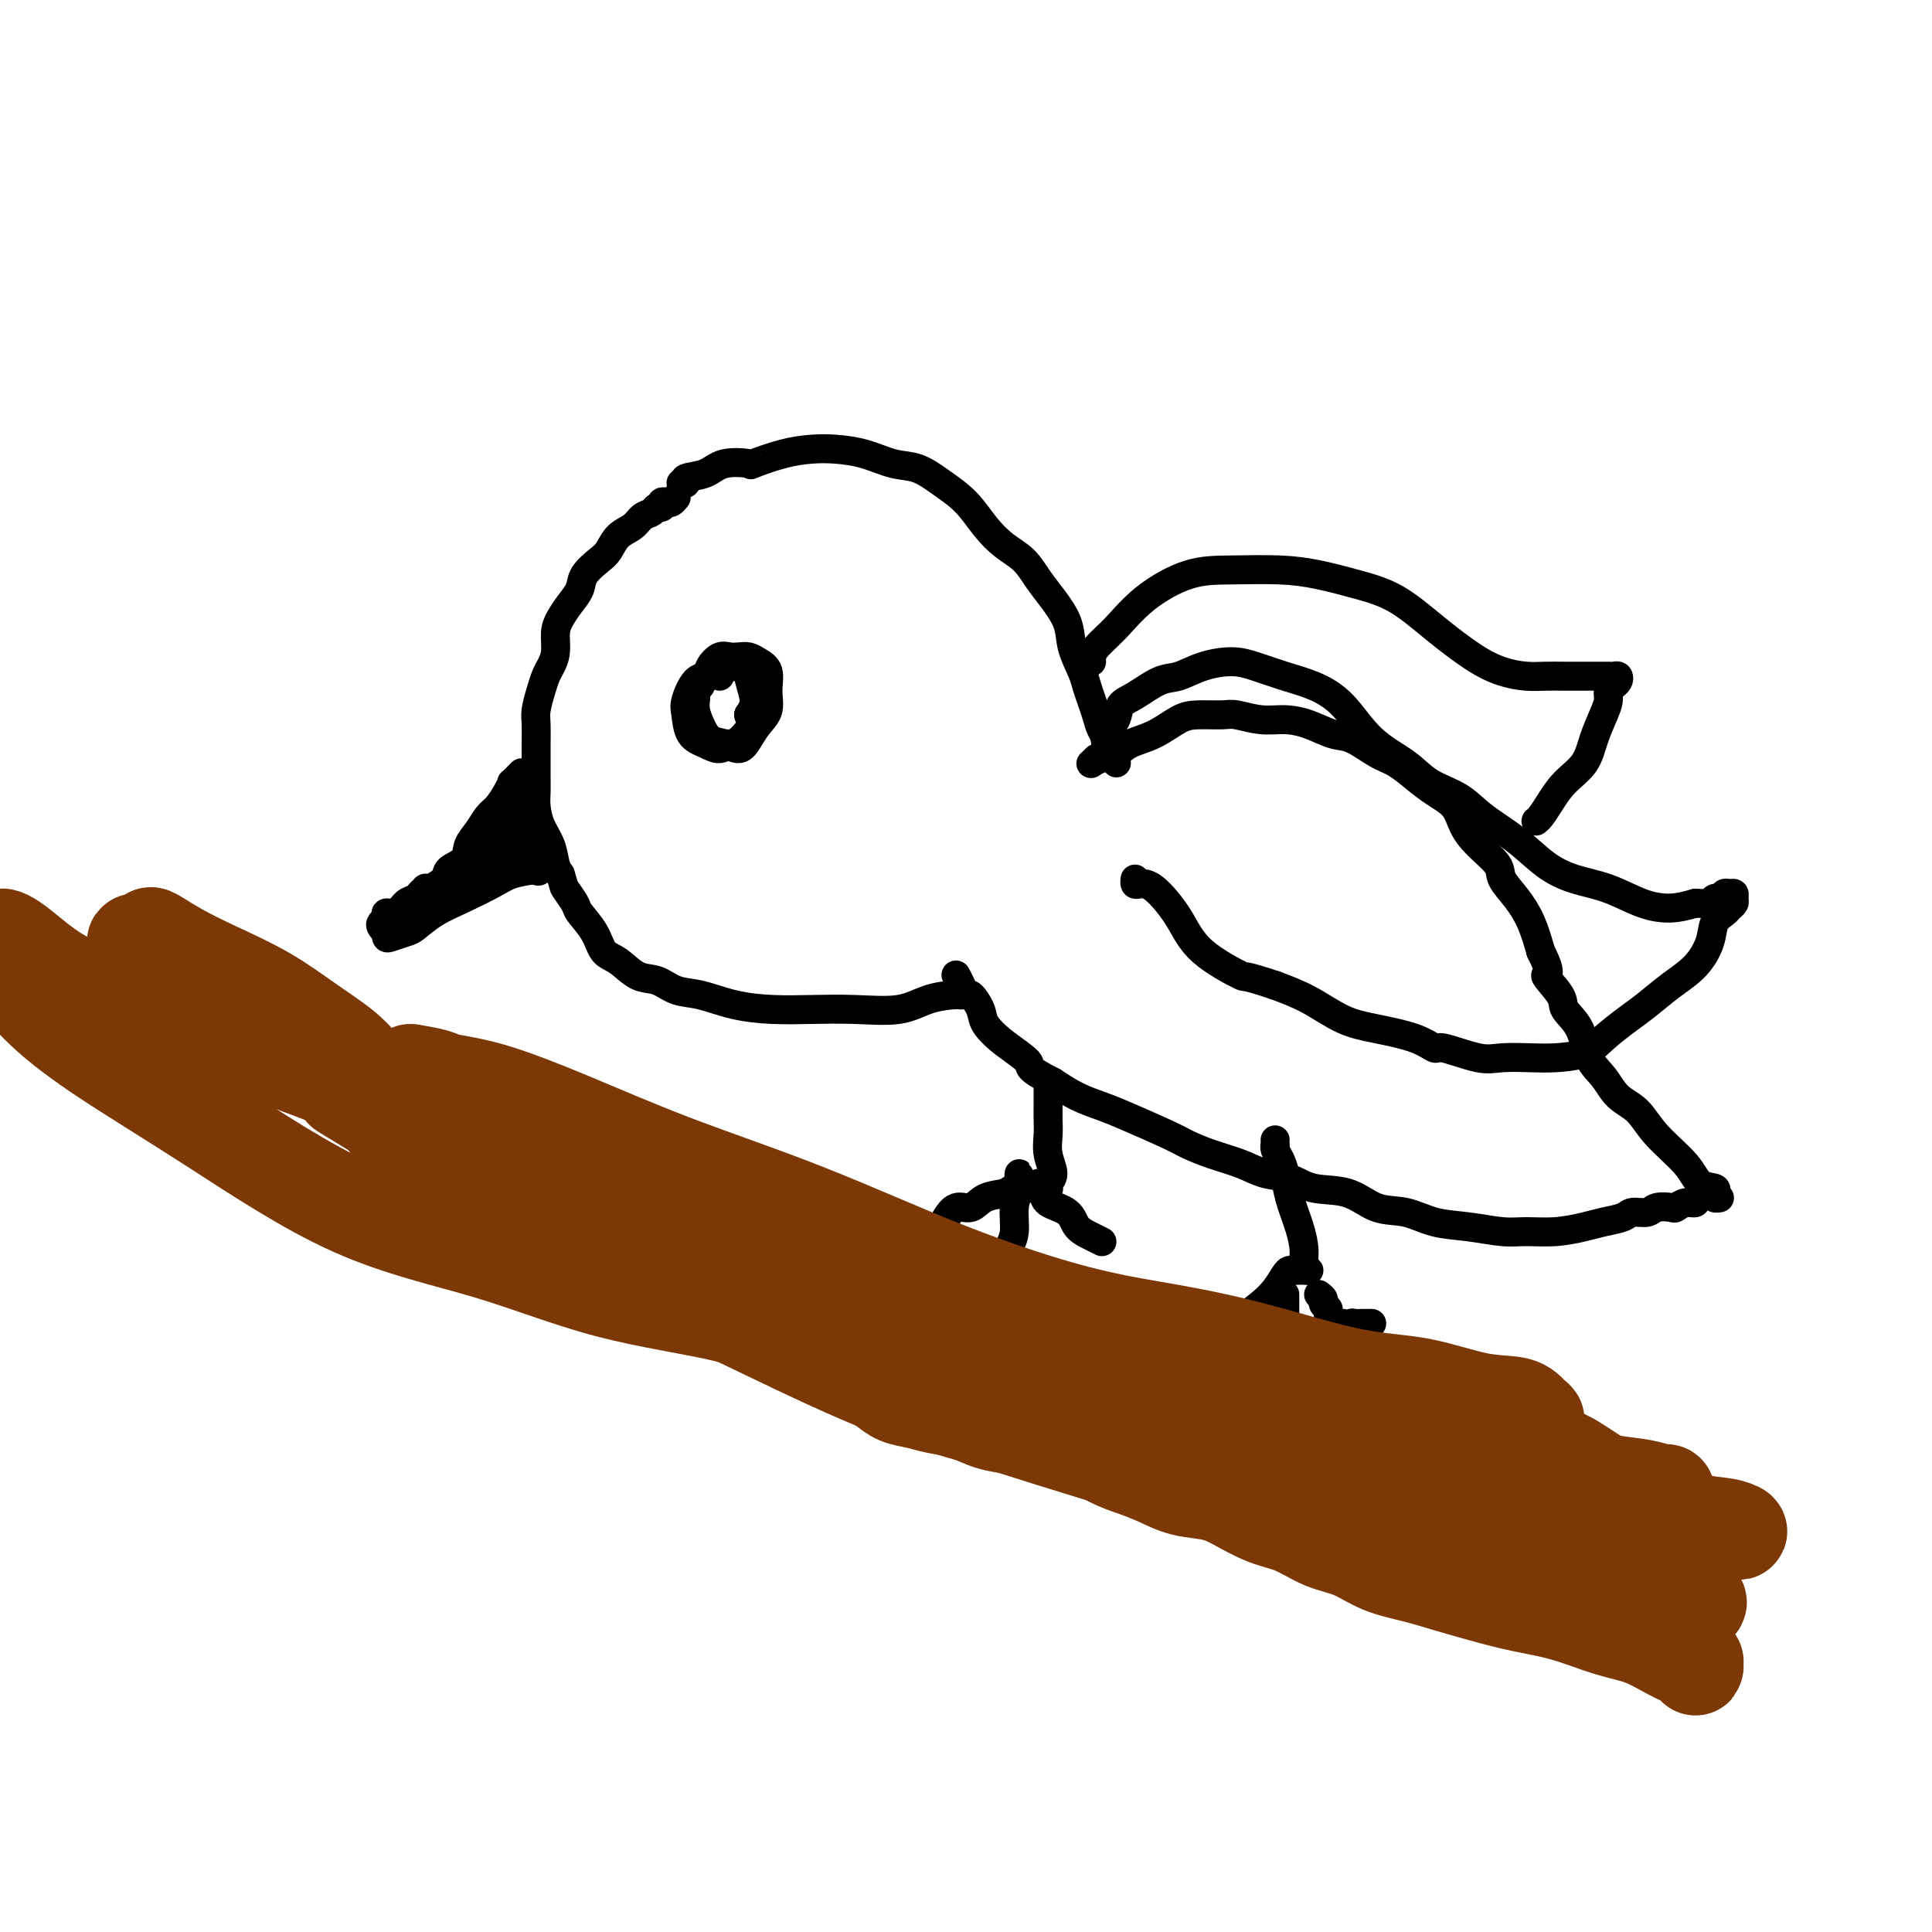 <svg viewBox='0 0 400 400' version='1.1' xmlns='http://www.w3.org/2000/svg' xmlns:xlink='http://www.w3.org/1999/xlink'><g fill='none' stroke='#000000' stroke-width='6' stroke-linecap='round' stroke-linejoin='round'><path d='M140,103c-0.342,0.414 -0.683,0.828 -1,1c-0.317,0.172 -0.609,0.102 -1,0c-0.391,-0.102 -0.882,-0.235 -1,0c-0.118,0.235 0.135,0.840 0,1c-0.135,0.160 -0.659,-0.124 -1,0c-0.341,0.124 -0.500,0.656 -1,1c-0.500,0.344 -1.340,0.500 -2,1c-0.660,0.500 -1.140,1.344 -2,2c-0.860,0.656 -2.099,1.123 -3,2c-0.901,0.877 -1.463,2.163 -2,3c-0.537,0.837 -1.051,1.225 -2,2c-0.949,0.775 -2.335,1.939 -3,3c-0.665,1.061 -0.608,2.020 -1,3c-0.392,0.980 -1.232,1.982 -2,3c-0.768,1.018 -1.463,2.054 -2,3c-0.537,0.946 -0.917,1.802 -1,3c-0.083,1.198 0.132,2.736 0,4c-0.132,1.264 -0.610,2.252 -1,3c-0.390,0.748 -0.693,1.256 -1,2c-0.307,0.744 -0.618,1.725 -1,3c-0.382,1.275 -0.834,2.844 -1,4c-0.166,1.156 -0.044,1.898 0,3c0.044,1.102 0.011,2.562 0,4c-0.011,1.438 -0.001,2.852 0,4c0.001,1.148 -0.007,2.028 0,3c0.007,0.972 0.029,2.035 0,3c-0.029,0.965 -0.110,1.830 0,3c0.110,1.170 0.411,2.643 1,4c0.589,1.357 1.466,2.596 2,4c0.534,1.404 0.724,2.973 1,4c0.276,1.027 0.638,1.514 1,2'/><path d='M116,181c0.883,2.683 0.592,2.389 1,3c0.408,0.611 1.515,2.126 2,3c0.485,0.874 0.348,1.107 1,2c0.652,0.893 2.092,2.448 3,4c0.908,1.552 1.284,3.102 2,4c0.716,0.898 1.771,1.143 3,2c1.229,0.857 2.633,2.327 4,3c1.367,0.673 2.698,0.548 4,1c1.302,0.452 2.575,1.480 4,2c1.425,0.520 3.003,0.531 5,1c1.997,0.469 4.413,1.395 7,2c2.587,0.605 5.345,0.888 8,1c2.655,0.112 5.208,0.055 8,0c2.792,-0.055 5.824,-0.106 9,0c3.176,0.106 6.498,0.368 9,0c2.502,-0.368 4.186,-1.367 6,-2c1.814,-0.633 3.758,-0.901 5,-1c1.242,-0.099 1.784,-0.028 2,0c0.216,0.028 0.108,0.014 0,0'/><path d='M141,100c0.523,0.099 1.045,0.198 1,0c-0.045,-0.198 -0.658,-0.692 0,-1c0.658,-0.308 2.586,-0.429 4,-1c1.414,-0.571 2.313,-1.593 4,-2c1.687,-0.407 4.161,-0.201 5,0c0.839,0.201 0.043,0.395 1,0c0.957,-0.395 3.669,-1.381 6,-2c2.331,-0.619 4.282,-0.872 6,-1c1.718,-0.128 3.203,-0.131 5,0c1.797,0.131 3.905,0.396 6,1c2.095,0.604 4.177,1.547 6,2c1.823,0.453 3.386,0.418 5,1c1.614,0.582 3.279,1.782 5,3c1.721,1.218 3.500,2.454 5,4c1.500,1.546 2.722,3.402 4,5c1.278,1.598 2.612,2.937 4,4c1.388,1.063 2.829,1.851 4,3c1.171,1.149 2.072,2.660 3,4c0.928,1.340 1.884,2.508 3,4c1.116,1.492 2.393,3.309 3,5c0.607,1.691 0.544,3.257 1,5c0.456,1.743 1.431,3.664 2,5c0.569,1.336 0.731,2.087 1,3c0.269,0.913 0.646,1.989 1,3c0.354,1.011 0.686,1.956 1,3c0.314,1.044 0.610,2.187 1,3c0.390,0.813 0.874,1.296 1,2c0.126,0.704 -0.107,1.630 0,2c0.107,0.370 0.553,0.185 1,0'/><path d='M230,155c2.000,5.167 1.000,2.583 0,0'/><path d='M227,157c-0.420,0.421 -0.839,0.842 -1,1c-0.161,0.158 -0.062,0.054 0,0c0.062,-0.054 0.087,-0.059 0,0c-0.087,0.059 -0.286,0.183 0,0c0.286,-0.183 1.055,-0.672 2,-1c0.945,-0.328 2.064,-0.494 3,-1c0.936,-0.506 1.690,-1.351 3,-2c1.310,-0.649 3.178,-1.103 5,-2c1.822,-0.897 3.599,-2.236 5,-3c1.401,-0.764 2.425,-0.951 4,-1c1.575,-0.049 3.701,0.041 5,0c1.299,-0.041 1.772,-0.214 3,0c1.228,0.214 3.212,0.815 5,1c1.788,0.185 3.381,-0.046 5,0c1.619,0.046 3.265,0.367 5,1c1.735,0.633 3.559,1.576 5,2c1.441,0.424 2.499,0.329 4,1c1.501,0.671 3.445,2.107 5,3c1.555,0.893 2.720,1.242 4,2c1.280,0.758 2.676,1.924 4,3c1.324,1.076 2.576,2.063 4,3c1.424,0.937 3.020,1.825 4,3c0.980,1.175 1.343,2.638 2,4c0.657,1.362 1.608,2.624 3,4c1.392,1.376 3.227,2.866 4,4c0.773,1.134 0.486,1.912 1,3c0.514,1.088 1.831,2.485 3,4c1.169,1.515 2.191,3.147 3,5c0.809,1.853 1.404,3.926 2,6'/><path d='M319,197c2.834,5.568 0.918,4.489 1,5c0.082,0.511 2.161,2.614 3,4c0.839,1.386 0.439,2.055 1,3c0.561,0.945 2.082,2.166 3,4c0.918,1.834 1.233,4.281 2,6c0.767,1.719 1.988,2.710 3,4c1.012,1.290 1.817,2.878 3,4c1.183,1.122 2.745,1.778 4,3c1.255,1.222 2.203,3.010 4,5c1.797,1.990 4.442,4.183 6,6c1.558,1.817 2.029,3.257 3,4c0.971,0.743 2.443,0.787 3,1c0.557,0.213 0.201,0.593 0,1c-0.201,0.407 -0.246,0.840 0,1c0.246,0.160 0.785,0.046 1,0c0.215,-0.046 0.108,-0.023 0,0'/><path d='M354,246c-0.720,0.878 -1.440,1.756 -2,2c-0.560,0.244 -0.960,-0.144 -1,0c-0.040,0.144 0.281,0.822 0,1c-0.281,0.178 -1.162,-0.145 -2,0c-0.838,0.145 -1.632,0.756 -2,1c-0.368,0.244 -0.309,0.121 -1,0c-0.691,-0.121 -2.131,-0.240 -3,0c-0.869,0.240 -1.168,0.837 -2,1c-0.832,0.163 -2.198,-0.110 -3,0c-0.802,0.110 -1.039,0.604 -2,1c-0.961,0.396 -2.645,0.696 -4,1c-1.355,0.304 -2.380,0.614 -4,1c-1.620,0.386 -3.835,0.848 -6,1c-2.165,0.152 -4.279,-0.005 -6,0c-1.721,0.005 -3.050,0.172 -5,0c-1.950,-0.172 -4.521,-0.684 -7,-1c-2.479,-0.316 -4.865,-0.437 -7,-1c-2.135,-0.563 -4.019,-1.569 -6,-2c-1.981,-0.431 -4.059,-0.286 -6,-1c-1.941,-0.714 -3.746,-2.288 -6,-3c-2.254,-0.712 -4.958,-0.561 -7,-1c-2.042,-0.439 -3.422,-1.469 -5,-2c-1.578,-0.531 -3.354,-0.563 -5,-1c-1.646,-0.437 -3.161,-1.279 -5,-2c-1.839,-0.721 -4.003,-1.320 -6,-2c-1.997,-0.680 -3.828,-1.441 -5,-2c-1.172,-0.559 -1.684,-0.915 -4,-2c-2.316,-1.085 -6.435,-2.899 -9,-4c-2.565,-1.101 -3.575,-1.489 -5,-2c-1.425,-0.511 -3.264,-1.146 -5,-2c-1.736,-0.854 -3.368,-1.927 -5,-3'/><path d='M218,224c-5.997,-3.039 -4.489,-3.138 -5,-4c-0.511,-0.862 -3.040,-2.489 -5,-4c-1.960,-1.511 -3.351,-2.908 -4,-4c-0.649,-1.092 -0.556,-1.880 -1,-3c-0.444,-1.120 -1.425,-2.573 -2,-3c-0.575,-0.427 -0.742,0.173 -1,0c-0.258,-0.173 -0.605,-1.119 -1,-2c-0.395,-0.881 -0.837,-1.699 -1,-2c-0.163,-0.301 -0.047,-0.086 0,0c0.047,0.086 0.023,0.043 0,0'/><path d='M230,155c0.112,0.397 0.224,0.795 0,1c-0.224,0.205 -0.785,0.218 -1,0c-0.215,-0.218 -0.084,-0.667 0,-1c0.084,-0.333 0.121,-0.549 0,-1c-0.121,-0.451 -0.398,-1.137 0,-2c0.398,-0.863 1.473,-1.904 2,-3c0.527,-1.096 0.505,-2.248 1,-3c0.495,-0.752 1.507,-1.106 3,-2c1.493,-0.894 3.468,-2.328 5,-3c1.532,-0.672 2.621,-0.580 4,-1c1.379,-0.420 3.049,-1.351 5,-2c1.951,-0.649 4.183,-1.016 6,-1c1.817,0.016 3.218,0.415 5,1c1.782,0.585 3.947,1.356 6,2c2.053,0.644 3.996,1.163 6,2c2.004,0.837 4.069,1.994 6,4c1.931,2.006 3.728,4.860 6,7c2.272,2.140 5.019,3.565 7,5c1.981,1.435 3.196,2.880 5,4c1.804,1.120 4.195,1.914 6,3c1.805,1.086 3.022,2.464 5,4c1.978,1.536 4.716,3.231 7,5c2.284,1.769 4.115,3.613 6,5c1.885,1.387 3.823,2.316 6,3c2.177,0.684 4.594,1.121 7,2c2.406,0.879 4.802,2.198 7,3c2.198,0.802 4.200,1.086 6,1c1.800,-0.086 3.400,-0.543 5,-1'/><path d='M351,187c2.333,0.065 2.666,0.228 3,0c0.334,-0.228 0.668,-0.846 1,-1c0.332,-0.154 0.663,0.158 1,0c0.337,-0.158 0.680,-0.786 1,-1c0.320,-0.214 0.618,-0.016 1,0c0.382,0.016 0.846,-0.151 1,0c0.154,0.151 -0.004,0.619 0,1c0.004,0.381 0.171,0.673 0,1c-0.171,0.327 -0.680,0.688 -1,1c-0.320,0.312 -0.450,0.575 -1,1c-0.550,0.425 -1.518,1.013 -2,2c-0.482,0.987 -0.476,2.374 -1,4c-0.524,1.626 -1.579,3.492 -3,5c-1.421,1.508 -3.210,2.659 -5,4c-1.790,1.341 -3.581,2.871 -5,4c-1.419,1.129 -2.467,1.858 -4,3c-1.533,1.142 -3.551,2.698 -5,4c-1.449,1.302 -2.330,2.351 -4,3c-1.670,0.649 -4.129,0.898 -6,1c-1.871,0.102 -3.154,0.057 -5,0c-1.846,-0.057 -4.254,-0.126 -6,0c-1.746,0.126 -2.828,0.448 -5,0c-2.172,-0.448 -5.432,-1.665 -7,-2c-1.568,-0.335 -1.442,0.213 -2,0c-0.558,-0.213 -1.799,-1.187 -4,-2c-2.201,-0.813 -5.363,-1.465 -8,-2c-2.637,-0.535 -4.748,-0.952 -7,-2c-2.252,-1.048 -4.643,-2.728 -7,-4c-2.357,-1.272 -4.678,-2.136 -7,-3'/><path d='M264,204c-7.660,-2.559 -5.810,-1.456 -7,-2c-1.190,-0.544 -5.419,-2.733 -8,-5c-2.581,-2.267 -3.515,-4.611 -5,-7c-1.485,-2.389 -3.522,-4.822 -5,-6c-1.478,-1.178 -2.396,-1.099 -3,-1c-0.604,0.099 -0.893,0.219 -1,0c-0.107,-0.219 -0.030,-0.777 0,-1c0.030,-0.223 0.015,-0.112 0,0'/><path d='M226,137c0.007,-0.461 0.013,-0.922 0,-1c-0.013,-0.078 -0.047,0.228 0,0c0.047,-0.228 0.174,-0.989 1,-2c0.826,-1.011 2.350,-2.271 4,-4c1.650,-1.729 3.425,-3.925 6,-6c2.575,-2.075 5.950,-4.028 9,-5c3.050,-0.972 5.776,-0.961 9,-1c3.224,-0.039 6.946,-0.126 10,0c3.054,0.126 5.438,0.467 8,1c2.562,0.533 5.300,1.260 8,2c2.700,0.740 5.362,1.494 8,3c2.638,1.506 5.251,3.762 8,6c2.749,2.238 5.634,4.456 8,6c2.366,1.544 4.212,2.414 6,3c1.788,0.586 3.518,0.889 5,1c1.482,0.111 2.716,0.030 4,0c1.284,-0.030 2.616,-0.008 4,0c1.384,0.008 2.818,0.002 4,0c1.182,-0.002 2.110,-0.001 3,0c0.890,0.001 1.742,0.003 2,0c0.258,-0.003 -0.077,-0.012 0,0c0.077,0.012 0.568,0.045 1,0c0.432,-0.045 0.807,-0.167 1,0c0.193,0.167 0.206,0.622 0,1c-0.206,0.378 -0.630,0.679 -1,1c-0.370,0.321 -0.685,0.660 -1,1'/><path d='M333,143c-0.122,0.798 0.074,1.294 0,2c-0.074,0.706 -0.418,1.623 -1,3c-0.582,1.377 -1.402,3.213 -2,5c-0.598,1.787 -0.973,3.526 -2,5c-1.027,1.474 -2.706,2.682 -4,4c-1.294,1.318 -2.202,2.745 -3,4c-0.798,1.255 -1.484,2.338 -2,3c-0.516,0.662 -0.862,0.903 -1,1c-0.138,0.097 -0.069,0.048 0,0'/><path d='M108,160c-0.863,0.885 -1.726,1.769 -2,2c-0.274,0.231 0.040,-0.192 0,0c-0.040,0.192 -0.435,0.999 -1,2c-0.565,1.001 -1.301,2.197 -2,3c-0.699,0.803 -1.361,1.212 -2,2c-0.639,0.788 -1.254,1.954 -2,3c-0.746,1.046 -1.622,1.972 -2,3c-0.378,1.028 -0.259,2.156 -1,3c-0.741,0.844 -2.341,1.402 -3,2c-0.659,0.598 -0.376,1.235 -1,2c-0.624,0.765 -2.155,1.658 -3,2c-0.845,0.342 -1.003,0.132 -1,0c0.003,-0.132 0.167,-0.185 0,0c-0.167,0.185 -0.665,0.609 -1,1c-0.335,0.391 -0.505,0.749 -1,1c-0.495,0.251 -1.313,0.396 -2,1c-0.687,0.604 -1.243,1.667 -2,2c-0.757,0.333 -1.716,-0.064 -2,0c-0.284,0.064 0.106,0.591 0,1c-0.106,0.409 -0.708,0.702 -1,1c-0.292,0.298 -0.273,0.603 0,1c0.273,0.397 0.801,0.888 1,1c0.199,0.112 0.068,-0.153 0,0c-0.068,0.153 -0.075,0.726 0,1c0.075,0.274 0.230,0.251 1,0c0.770,-0.251 2.156,-0.728 3,-1c0.844,-0.272 1.148,-0.339 2,-1c0.852,-0.661 2.253,-1.918 4,-3c1.747,-1.082 3.839,-1.991 6,-3c2.161,-1.009 4.389,-2.118 6,-3c1.611,-0.882 2.603,-1.538 4,-2c1.397,-0.462 3.198,-0.731 5,-1'/><path d='M111,180c5.022,-2.182 2.078,-0.636 1,0c-1.078,0.636 -0.290,0.364 0,0c0.290,-0.364 0.083,-0.818 0,-1c-0.083,-0.182 -0.041,-0.091 0,0'/><path d='M87,185c-0.501,0.797 -1.003,1.593 -1,2c0.003,0.407 0.509,0.423 1,0c0.491,-0.423 0.966,-1.285 2,-2c1.034,-0.715 2.627,-1.282 4,-2c1.373,-0.718 2.526,-1.588 4,-3c1.474,-1.412 3.268,-3.368 5,-5c1.732,-1.632 3.400,-2.940 4,-4c0.600,-1.060 0.130,-1.872 0,-2c-0.130,-0.128 0.078,0.427 0,1c-0.078,0.573 -0.443,1.163 -1,2c-0.557,0.837 -1.306,1.922 -2,3c-0.694,1.078 -1.332,2.151 -2,3c-0.668,0.849 -1.364,1.476 -2,2c-0.636,0.524 -1.210,0.944 -1,1c0.210,0.056 1.205,-0.254 2,-1c0.795,-0.746 1.390,-1.928 2,-3c0.610,-1.072 1.235,-2.033 2,-3c0.765,-0.967 1.669,-1.938 2,-3c0.331,-1.062 0.089,-2.214 0,-3c-0.089,-0.786 -0.024,-1.207 0,-1c0.024,0.207 0.007,1.041 0,2c-0.007,0.959 -0.003,2.041 0,3c0.003,0.959 0.004,1.793 0,3c-0.004,1.207 -0.012,2.788 0,3c0.012,0.212 0.044,-0.943 0,-2c-0.044,-1.057 -0.166,-2.015 0,-3c0.166,-0.985 0.619,-1.996 1,-3c0.381,-1.004 0.691,-2.002 1,-3'/><path d='M108,167c0.475,-1.786 0.663,-0.751 1,0c0.337,0.751 0.823,1.216 1,2c0.177,0.784 0.047,1.885 0,3c-0.047,1.115 -0.009,2.243 0,3c0.009,0.757 -0.012,1.141 0,1c0.012,-0.141 0.056,-0.809 0,-1c-0.056,-0.191 -0.211,0.093 0,0c0.211,-0.093 0.788,-0.564 1,-1c0.212,-0.436 0.061,-0.839 0,-1c-0.061,-0.161 -0.030,-0.081 0,0'/><path d='M145,141c0.113,0.335 0.226,0.669 0,1c-0.226,0.331 -0.790,0.657 -1,1c-0.210,0.343 -0.065,0.701 0,1c0.065,0.299 0.051,0.538 0,1c-0.051,0.462 -0.137,1.148 0,2c0.137,0.852 0.498,1.869 1,3c0.502,1.131 1.145,2.375 2,3c0.855,0.625 1.921,0.632 3,1c1.079,0.368 2.169,1.096 3,1c0.831,-0.096 1.401,-1.016 2,-2c0.599,-0.984 1.226,-2.032 2,-3c0.774,-0.968 1.694,-1.857 2,-3c0.306,-1.143 -0.001,-2.541 0,-4c0.001,-1.459 0.310,-2.979 0,-4c-0.310,-1.021 -1.237,-1.543 -2,-2c-0.763,-0.457 -1.360,-0.849 -2,-1c-0.640,-0.151 -1.323,-0.061 -2,0c-0.677,0.061 -1.350,0.094 -2,0c-0.650,-0.094 -1.278,-0.313 -2,0c-0.722,0.313 -1.539,1.160 -2,2c-0.461,0.840 -0.567,1.675 -1,2c-0.433,0.325 -1.193,0.142 -2,1c-0.807,0.858 -1.661,2.757 -2,4c-0.339,1.243 -0.164,1.831 0,3c0.164,1.169 0.318,2.918 1,4c0.682,1.082 1.893,1.496 3,2c1.107,0.504 2.112,1.096 3,1c0.888,-0.096 1.661,-0.881 2,-1c0.339,-0.119 0.245,0.430 1,0c0.755,-0.430 2.359,-1.837 3,-3c0.641,-1.163 0.321,-2.081 0,-3'/><path d='M155,148c1.223,-1.758 1.281,-2.653 1,-4c-0.281,-1.347 -0.901,-3.145 -1,-4c-0.099,-0.855 0.325,-0.766 0,-1c-0.325,-0.234 -1.397,-0.792 -2,-1c-0.603,-0.208 -0.736,-0.066 -1,0c-0.264,0.066 -0.659,0.056 -1,0c-0.341,-0.056 -0.627,-0.159 -1,0c-0.373,0.159 -0.832,0.579 -1,1c-0.168,0.421 -0.045,0.844 0,1c0.045,0.156 0.013,0.045 0,0c-0.013,-0.045 -0.006,-0.022 0,0'/><path d='M217,224c-0.000,0.760 -0.000,1.519 0,2c0.000,0.481 0.000,0.683 0,1c-0.000,0.317 -0.001,0.748 0,1c0.001,0.252 0.005,0.326 0,1c-0.005,0.674 -0.019,1.949 0,3c0.019,1.051 0.072,1.879 0,3c-0.072,1.121 -0.267,2.535 0,4c0.267,1.465 0.997,2.981 1,4c0.003,1.019 -0.721,1.541 -1,2c-0.279,0.459 -0.112,0.855 0,1c0.112,0.145 0.170,0.039 0,0c-0.170,-0.039 -0.568,-0.010 -1,0c-0.432,0.010 -0.896,0.002 -1,0c-0.104,-0.002 0.154,0.003 0,0c-0.154,-0.003 -0.719,-0.013 -1,0c-0.281,0.013 -0.276,0.050 -1,0c-0.724,-0.050 -2.175,-0.187 -3,0c-0.825,0.187 -1.023,0.699 -2,1c-0.977,0.301 -2.731,0.393 -4,1c-1.269,0.607 -2.051,1.730 -3,2c-0.949,0.270 -2.063,-0.312 -3,0c-0.937,0.312 -1.696,1.518 -2,2c-0.304,0.482 -0.152,0.241 0,0'/><path d='M212,246c-0.422,-0.345 -0.844,-0.690 -1,-1c-0.156,-0.310 -0.046,-0.584 0,-1c0.046,-0.416 0.027,-0.975 0,-1c-0.027,-0.025 -0.064,0.484 0,1c0.064,0.516 0.227,1.039 0,2c-0.227,0.961 -0.844,2.361 -1,4c-0.156,1.639 0.150,3.518 0,5c-0.150,1.482 -0.757,2.566 -1,3c-0.243,0.434 -0.121,0.217 0,0'/><path d='M215,245c-0.113,0.359 -0.225,0.719 0,1c0.225,0.281 0.788,0.485 1,1c0.212,0.515 0.075,1.343 1,2c0.925,0.657 2.914,1.143 4,2c1.086,0.857 1.271,2.085 2,3c0.729,0.915 2.004,1.515 3,2c0.996,0.485 1.713,0.853 2,1c0.287,0.147 0.143,0.074 0,0'/><path d='M264,236c-0.006,0.441 -0.013,0.882 0,1c0.013,0.118 0.044,-0.088 0,0c-0.044,0.088 -0.163,0.469 0,1c0.163,0.531 0.608,1.212 1,2c0.392,0.788 0.731,1.682 1,3c0.269,1.318 0.469,3.061 1,5c0.531,1.939 1.393,4.075 2,6c0.607,1.925 0.958,3.640 1,5c0.042,1.360 -0.226,2.364 0,3c0.226,0.636 0.947,0.902 1,1c0.053,0.098 -0.563,0.028 -1,0c-0.437,-0.028 -0.697,-0.013 -1,0c-0.303,0.013 -0.650,0.023 -1,0c-0.350,-0.023 -0.704,-0.078 -1,0c-0.296,0.078 -0.535,0.290 -1,1c-0.465,0.710 -1.157,1.917 -2,3c-0.843,1.083 -1.838,2.041 -3,3c-1.162,0.959 -2.490,1.917 -4,3c-1.510,1.083 -3.203,2.290 -4,3c-0.797,0.710 -0.698,0.922 -1,1c-0.302,0.078 -1.004,0.021 -1,0c0.004,-0.021 0.716,-0.006 1,0c0.284,0.006 0.142,0.003 0,0'/><path d='M266,268c-0.000,0.335 -0.000,0.670 0,1c0.000,0.330 0.000,0.654 0,1c-0.000,0.346 -0.001,0.715 0,1c0.001,0.285 0.003,0.487 0,1c-0.003,0.513 -0.011,1.339 0,2c0.011,0.661 0.042,1.158 0,2c-0.042,0.842 -0.155,2.030 0,3c0.155,0.970 0.580,1.723 1,2c0.420,0.277 0.834,0.079 1,0c0.166,-0.079 0.083,-0.040 0,0'/><path d='M273,268c0.457,0.336 0.913,0.672 1,1c0.087,0.328 -0.197,0.647 0,1c0.197,0.353 0.875,0.739 1,1c0.125,0.261 -0.304,0.397 0,1c0.304,0.603 1.339,1.675 2,2c0.661,0.325 0.946,-0.095 1,0c0.054,0.095 -0.122,0.705 0,1c0.122,0.295 0.543,0.275 1,0c0.457,-0.275 0.949,-0.806 1,-1c0.051,-0.194 -0.340,-0.052 0,0c0.340,0.052 1.411,0.014 2,0c0.589,-0.014 0.697,-0.004 1,0c0.303,0.004 0.801,0.001 1,0c0.199,-0.001 0.100,-0.001 0,0'/></g>
<g fill='none' stroke='#7C3805' stroke-width='20' stroke-linecap='round' stroke-linejoin='round'><path d='M85,222c1.952,0.337 3.905,0.673 5,1c1.095,0.327 1.334,0.644 3,1c1.666,0.356 4.759,0.752 9,2c4.241,1.248 9.630,3.349 16,6c6.370,2.651 13.721,5.854 22,9c8.279,3.146 17.484,6.237 27,10c9.516,3.763 19.341,8.199 29,12c9.659,3.801 19.152,6.967 27,9c7.848,2.033 14.053,2.934 20,4c5.947,1.066 11.638,2.298 18,4c6.362,1.702 13.395,3.874 19,5c5.605,1.126 9.780,1.205 14,2c4.220,0.795 8.483,2.304 12,3c3.517,0.696 6.287,0.578 8,1c1.713,0.422 2.367,1.382 3,2c0.633,0.618 1.243,0.893 1,1c-0.243,0.107 -1.341,0.044 -3,0c-1.659,-0.044 -3.879,-0.071 -5,0c-1.121,0.071 -1.143,0.238 -3,0c-1.857,-0.238 -5.550,-0.881 -7,-1c-1.450,-0.119 -0.657,0.286 -3,0c-2.343,-0.286 -7.821,-1.262 -13,-2c-5.179,-0.738 -10.059,-1.238 -16,-2c-5.941,-0.762 -12.944,-1.786 -21,-4c-8.056,-2.214 -17.164,-5.617 -27,-9c-9.836,-3.383 -20.401,-6.745 -31,-11c-10.599,-4.255 -21.234,-9.401 -31,-13c-9.766,-3.599 -18.663,-5.650 -26,-8c-7.337,-2.350 -13.112,-5.000 -18,-7c-4.888,-2.000 -8.887,-3.351 -13,-5c-4.113,-1.649 -8.338,-3.598 -12,-5c-3.662,-1.402 -6.761,-2.258 -9,-3c-2.239,-0.742 -3.620,-1.371 -5,-2'/><path d='M75,222c-27.468,-9.815 -10.139,-2.854 -4,0c6.139,2.854 1.089,1.601 0,2c-1.089,0.399 1.785,2.452 5,4c3.215,1.548 6.772,2.593 11,5c4.228,2.407 9.126,6.178 16,10c6.874,3.822 15.725,7.695 28,13c12.275,5.305 27.973,12.043 42,18c14.027,5.957 26.383,11.133 39,15c12.617,3.867 25.496,6.425 37,9c11.504,2.575 21.633,5.167 30,7c8.367,1.833 14.972,2.908 21,4c6.028,1.092 11.480,2.201 16,3c4.520,0.799 8.106,1.286 11,2c2.894,0.714 5.094,1.654 6,2c0.906,0.346 0.519,0.100 0,0c-0.519,-0.100 -1.170,-0.052 -3,0c-1.830,0.052 -4.840,0.107 -8,0c-3.160,-0.107 -6.470,-0.376 -11,-1c-4.530,-0.624 -10.279,-1.602 -16,-2c-5.721,-0.398 -11.412,-0.217 -19,-1c-7.588,-0.783 -17.071,-2.531 -27,-5c-9.929,-2.469 -20.304,-5.661 -31,-9c-10.696,-3.339 -21.712,-6.826 -32,-11c-10.288,-4.174 -19.848,-9.033 -28,-13c-8.152,-3.967 -14.896,-7.040 -21,-10c-6.104,-2.960 -11.569,-5.807 -16,-8c-4.431,-2.193 -7.828,-3.731 -12,-6c-4.172,-2.269 -9.118,-5.268 -14,-9c-4.882,-3.732 -9.699,-8.197 -13,-11c-3.301,-2.803 -5.086,-3.944 -6,-4c-0.914,-0.056 -0.957,0.972 -1,2'/><path d='M75,228c-8.944,-5.167 -0.303,-0.084 3,2c3.303,2.084 1.269,1.171 2,2c0.731,0.829 4.227,3.402 8,6c3.773,2.598 7.823,5.222 12,8c4.177,2.778 8.482,5.711 17,10c8.518,4.289 21.249,9.936 34,16c12.751,6.064 25.523,12.547 38,17c12.477,4.453 24.659,6.877 37,10c12.341,3.123 24.841,6.947 37,10c12.159,3.053 23.977,5.337 33,7c9.023,1.663 15.251,2.707 21,4c5.749,1.293 11.019,2.836 15,4c3.981,1.164 6.674,1.951 9,3c2.326,1.049 4.286,2.362 6,3c1.714,0.638 3.183,0.602 4,1c0.817,0.398 0.981,1.229 0,1c-0.981,-0.229 -3.106,-1.519 -5,-2c-1.894,-0.481 -3.556,-0.152 -6,-1c-2.444,-0.848 -5.670,-2.872 -10,-4c-4.330,-1.128 -9.763,-1.358 -13,-2c-3.237,-0.642 -4.279,-1.694 -11,-3c-6.721,-1.306 -19.120,-2.865 -29,-5c-9.880,-2.135 -17.241,-4.847 -25,-8c-7.759,-3.153 -15.916,-6.746 -21,-9c-5.084,-2.254 -7.095,-3.170 -8,-4c-0.905,-0.830 -0.703,-1.575 0,-2c0.703,-0.425 1.908,-0.530 3,-1c1.092,-0.470 2.072,-1.306 5,-1c2.928,0.306 7.806,1.752 13,3c5.194,1.248 10.706,2.298 17,4c6.294,1.702 13.370,4.058 21,6c7.630,1.942 15.815,3.471 24,5'/><path d='M306,308c14.614,3.356 13.648,2.746 16,3c2.352,0.254 8.024,1.371 12,2c3.976,0.629 6.258,0.769 8,1c1.742,0.231 2.943,0.553 4,1c1.057,0.447 1.969,1.019 2,1c0.031,-0.019 -0.818,-0.628 -2,-1c-1.182,-0.372 -2.696,-0.507 -5,-1c-2.304,-0.493 -5.397,-1.346 -9,-2c-3.603,-0.654 -7.715,-1.110 -12,-2c-4.285,-0.890 -8.741,-2.213 -14,-4c-5.259,-1.787 -11.321,-4.038 -16,-6c-4.679,-1.962 -7.977,-3.633 -11,-5c-3.023,-1.367 -5.772,-2.428 -7,-3c-1.228,-0.572 -0.936,-0.655 -1,-1c-0.064,-0.345 -0.484,-0.951 0,-1c0.484,-0.049 1.873,0.458 4,1c2.127,0.542 4.994,1.119 8,2c3.006,0.881 6.151,2.067 10,3c3.849,0.933 8.400,1.613 13,3c4.600,1.387 9.248,3.482 14,5c4.752,1.518 9.608,2.459 13,3c3.392,0.541 5.322,0.680 7,1c1.678,0.320 3.106,0.819 4,1c0.894,0.181 1.254,0.045 1,0c-0.254,-0.045 -1.122,0.003 -2,0c-0.878,-0.003 -1.766,-0.056 -3,0c-1.234,0.056 -2.815,0.221 -4,0c-1.185,-0.221 -1.973,-0.829 -3,-1c-1.027,-0.171 -2.293,0.094 -3,0c-0.707,-0.094 -0.853,-0.547 -1,-1'/><path d='M329,307c-1.995,-0.309 0.517,-0.083 2,0c1.483,0.083 1.936,0.022 2,0c0.064,-0.022 -0.262,-0.006 -1,0c-0.738,0.006 -1.889,0.002 -3,0c-1.111,-0.002 -2.184,-0.000 -3,0c-0.816,0.000 -1.377,0.000 -2,0c-0.623,-0.000 -1.309,-0.000 -2,0c-0.691,0.000 -1.387,0.000 -2,0c-0.613,-0.000 -1.144,-0.000 -2,0c-0.856,0.000 -2.038,0.000 -3,0c-0.962,-0.000 -1.703,-0.000 -2,0c-0.297,0.000 -0.148,0.000 0,0'/><path d='M82,227c0.879,0.335 1.758,0.670 2,1c0.242,0.330 -0.151,0.655 -1,0c-0.849,-0.655 -2.152,-2.291 -3,-3c-0.848,-0.709 -1.240,-0.492 -2,-1c-0.760,-0.508 -1.887,-1.742 -3,-3c-1.113,-1.258 -2.211,-2.542 -4,-4c-1.789,-1.458 -4.269,-3.092 -7,-5c-2.731,-1.908 -5.712,-4.092 -9,-6c-3.288,-1.908 -6.882,-3.541 -10,-5c-3.118,-1.459 -5.758,-2.746 -8,-4c-2.242,-1.254 -4.084,-2.477 -5,-3c-0.916,-0.523 -0.905,-0.348 -1,0c-0.095,0.348 -0.296,0.868 -1,1c-0.704,0.132 -1.910,-0.123 -2,0c-0.090,0.123 0.938,0.624 3,2c2.062,1.376 5.159,3.628 8,5c2.841,1.372 5.427,1.864 9,4c3.573,2.136 8.134,5.914 14,10c5.866,4.086 13.037,8.479 20,12c6.963,3.521 13.718,6.169 20,9c6.282,2.831 12.092,5.843 18,8c5.908,2.157 11.913,3.459 16,5c4.087,1.541 6.255,3.323 8,5c1.745,1.677 3.067,3.251 4,4c0.933,0.749 1.477,0.675 1,0c-0.477,-0.675 -1.975,-1.951 -4,-3c-2.025,-1.049 -4.579,-1.871 -8,-3c-3.421,-1.129 -7.711,-2.564 -12,-4'/><path d='M125,249c-6.005,-2.262 -9.519,-2.916 -16,-6c-6.481,-3.084 -15.929,-8.600 -25,-13c-9.071,-4.400 -17.764,-7.686 -24,-10c-6.236,-2.314 -10.015,-3.655 -14,-5c-3.985,-1.345 -8.175,-2.692 -12,-4c-3.825,-1.308 -7.284,-2.577 -11,-4c-3.716,-1.423 -7.687,-2.999 -11,-5c-3.313,-2.001 -5.966,-4.428 -8,-6c-2.034,-1.572 -3.448,-2.290 -4,-2c-0.552,0.290 -0.242,1.586 0,3c0.242,1.414 0.415,2.945 1,4c0.585,1.055 1.583,1.635 3,3c1.417,1.365 3.252,3.516 6,6c2.748,2.484 6.409,5.301 12,9c5.591,3.699 13.113,8.280 22,14c8.887,5.720 19.139,12.577 29,17c9.861,4.423 19.331,6.410 28,9c8.669,2.590 16.538,5.782 25,8c8.462,2.218 17.516,3.462 24,5c6.484,1.538 10.398,3.370 14,5c3.602,1.630 6.893,3.056 9,4c2.107,0.944 3.032,1.405 4,2c0.968,0.595 1.980,1.326 3,2c1.020,0.674 2.050,1.293 3,2c0.950,0.707 1.822,1.503 3,2c1.178,0.497 2.662,0.697 4,1c1.338,0.303 2.530,0.711 4,1c1.470,0.289 3.219,0.459 5,1c1.781,0.541 3.595,1.453 5,2c1.405,0.547 2.401,0.728 4,1c1.599,0.272 3.799,0.636 6,1'/><path d='M214,296c5.241,1.517 4.344,1.810 5,2c0.656,0.190 2.865,0.278 5,1c2.135,0.722 4.195,2.077 6,3c1.805,0.923 3.356,1.415 5,2c1.644,0.585 3.383,1.263 5,2c1.617,0.737 3.113,1.533 5,2c1.887,0.467 4.166,0.604 6,1c1.834,0.396 3.224,1.049 5,2c1.776,0.951 3.939,2.198 6,3c2.061,0.802 4.019,1.159 6,2c1.981,0.841 3.984,2.165 6,3c2.016,0.835 4.045,1.182 6,2c1.955,0.818 3.835,2.106 6,3c2.165,0.894 4.613,1.393 7,2c2.387,0.607 4.713,1.321 7,2c2.287,0.679 4.536,1.321 7,2c2.464,0.679 5.145,1.393 8,2c2.855,0.607 5.886,1.108 9,2c3.114,0.892 6.313,2.176 9,3c2.687,0.824 4.864,1.188 7,2c2.136,0.812 4.233,2.070 6,3c1.767,0.930 3.206,1.531 4,2c0.794,0.469 0.945,0.806 1,1c0.055,0.194 0.015,0.244 0,0c-0.015,-0.244 -0.004,-0.784 0,-1c0.004,-0.216 0.002,-0.108 0,0'/><path d='M320,307c-0.001,-1.180 -0.002,-2.359 0,-3c0.002,-0.641 0.006,-0.743 0,-1c-0.006,-0.257 -0.021,-0.668 0,-1c0.021,-0.332 0.077,-0.585 0,-1c-0.077,-0.415 -0.289,-0.994 0,-1c0.289,-0.006 1.079,0.559 2,1c0.921,0.441 1.972,0.759 4,2c2.028,1.241 5.032,3.405 8,5c2.968,1.595 5.899,2.620 9,4c3.101,1.380 6.373,3.115 9,4c2.627,0.885 4.608,0.921 6,1c1.392,0.079 2.195,0.200 2,0c-0.195,-0.200 -1.386,-0.721 -3,-1c-1.614,-0.279 -3.649,-0.316 -6,-1c-2.351,-0.684 -5.016,-2.015 -8,-3c-2.984,-0.985 -6.285,-1.623 -10,-3c-3.715,-1.377 -7.844,-3.493 -11,-5c-3.156,-1.507 -5.341,-2.404 -7,-3c-1.659,-0.596 -2.793,-0.891 -4,-1c-1.207,-0.109 -2.488,-0.031 -3,0c-0.512,0.031 -0.256,0.016 0,0'/></g>
</svg>
